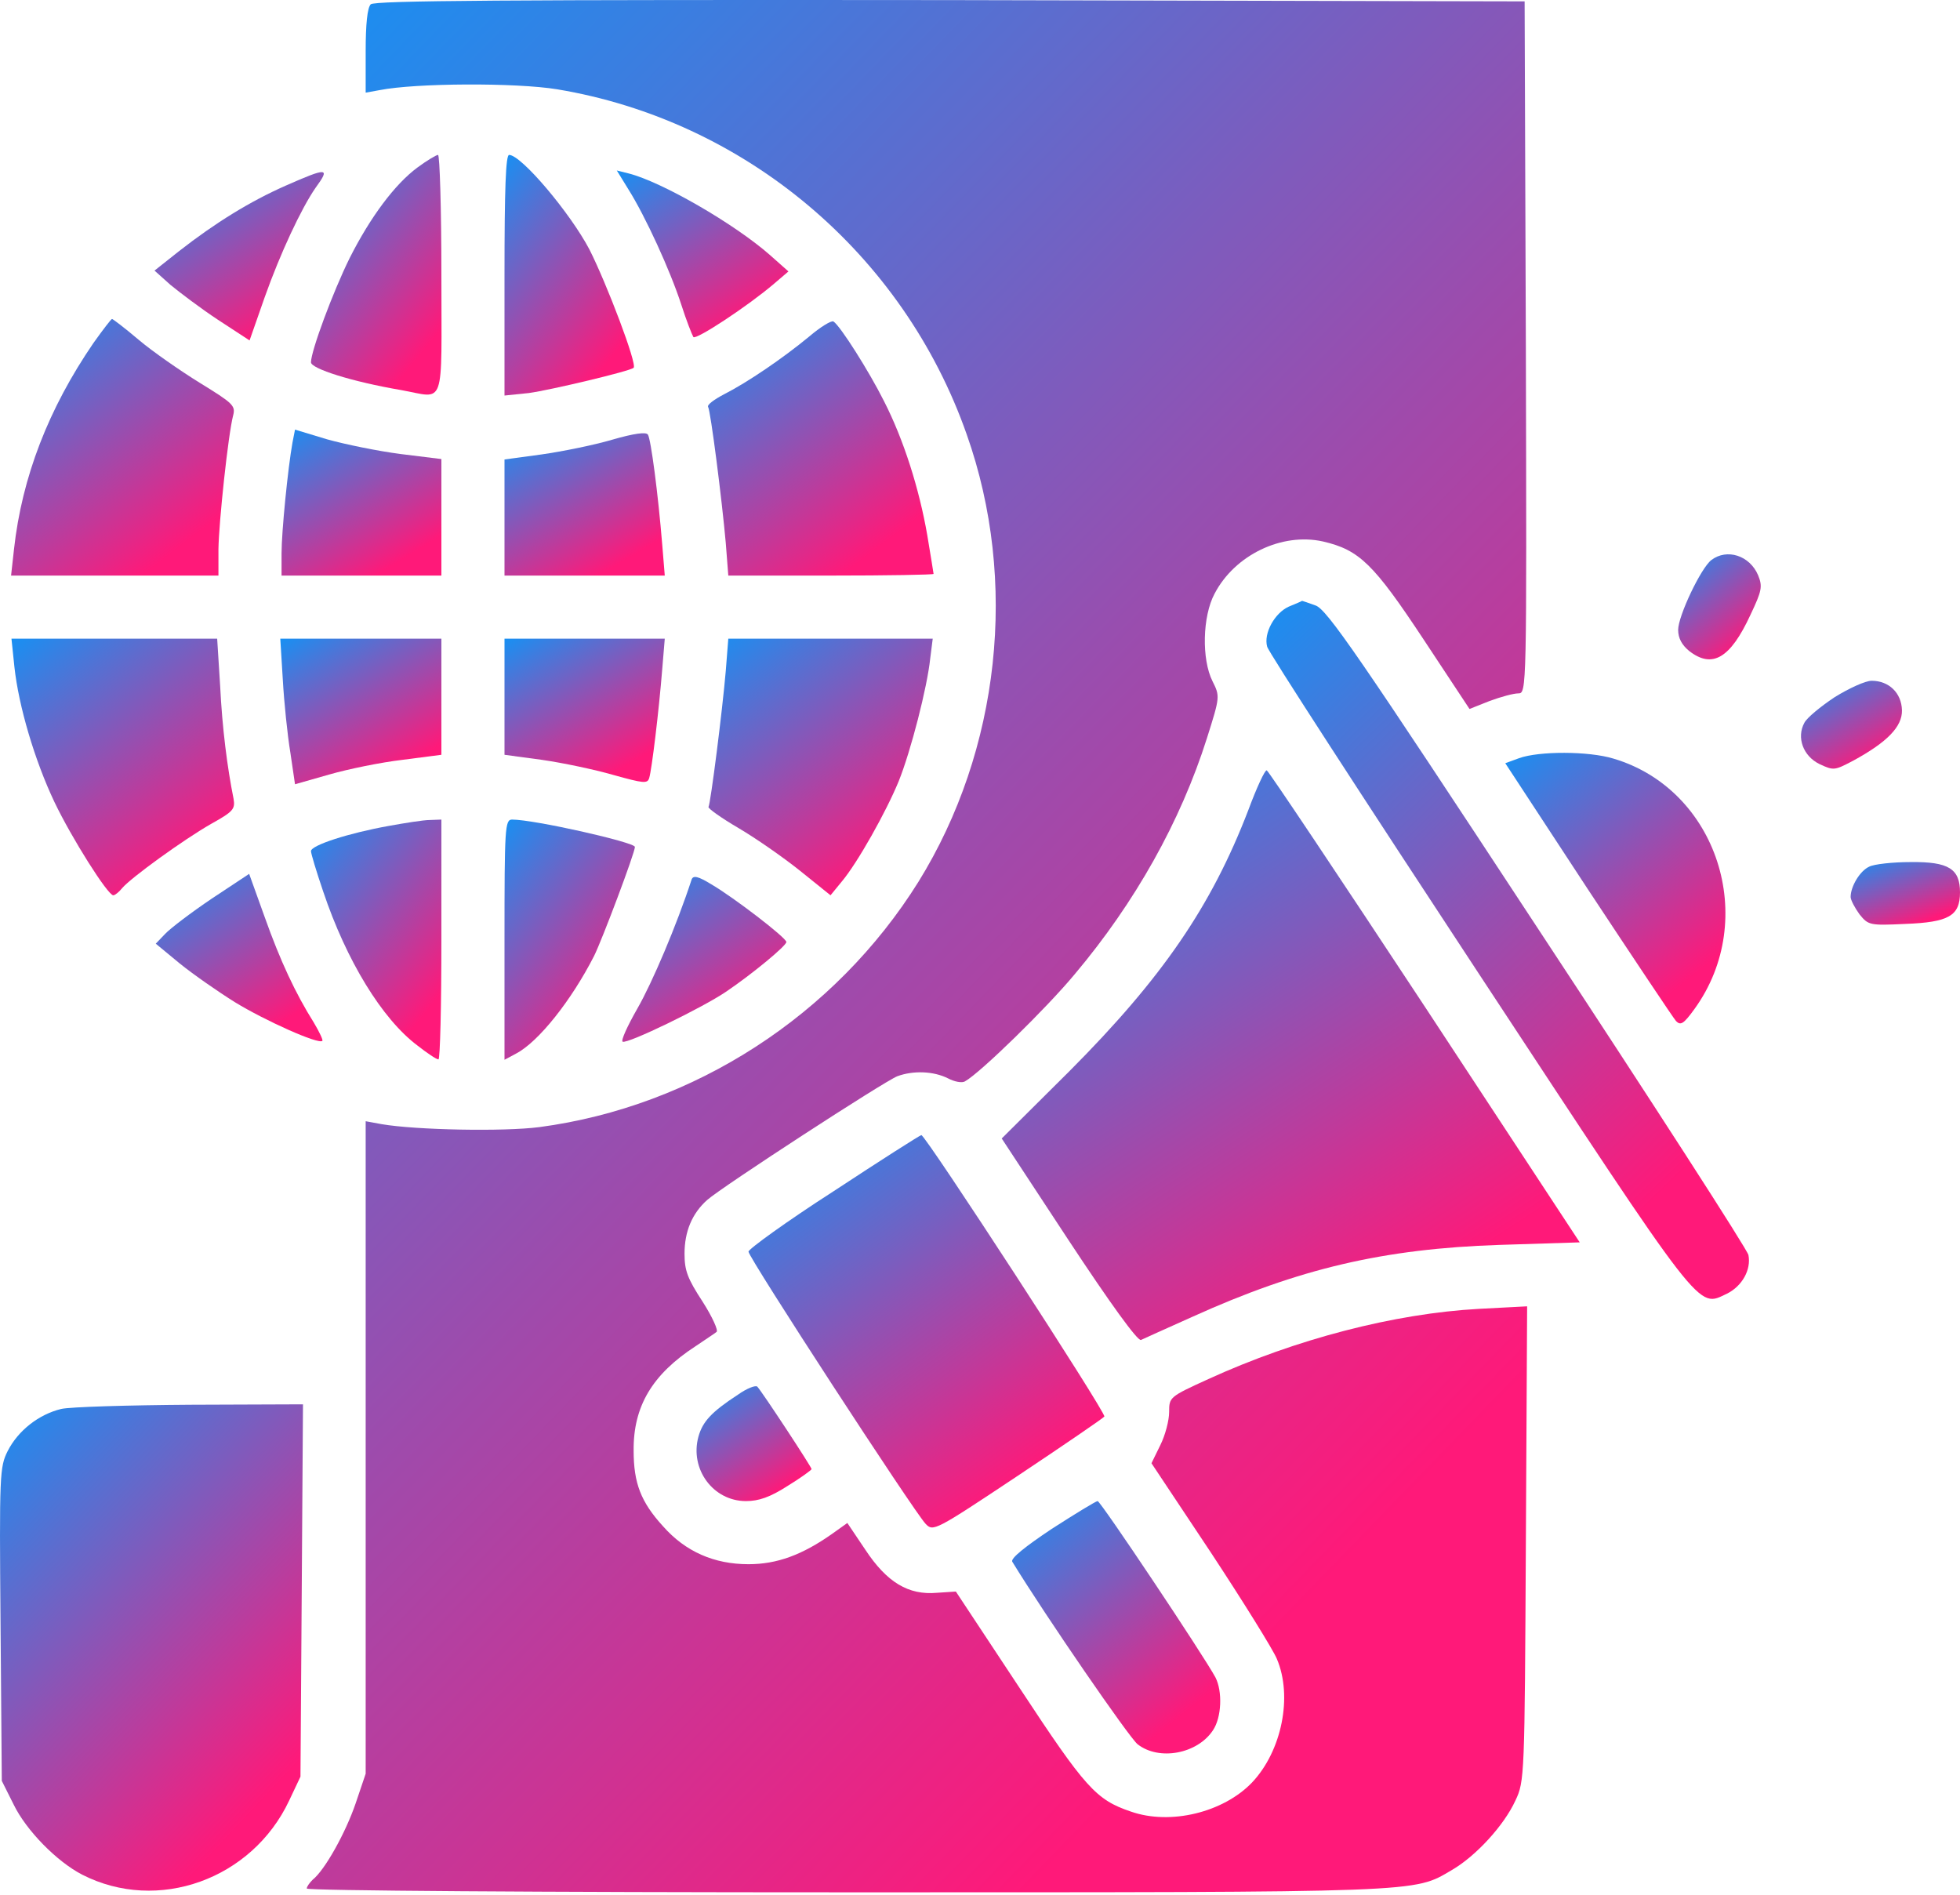 <svg xmlns="http://www.w3.org/2000/svg" width="60" height="58" viewBox="0 0 60 58" fill="none"><path d="M11.349 0.132C11.246 0.235 11.194 0.737 11.194 1.561V2.836L11.619 2.759C12.727 2.54 15.791 2.527 17.053 2.733C22.797 3.686 27.652 7.755 29.596 13.306C31.18 17.787 30.613 22.964 28.115 26.994C25.566 31.076 21.252 33.871 16.513 34.502C15.418 34.644 12.739 34.592 11.684 34.412L11.194 34.322V44.315V54.295L10.885 55.209C10.576 56.11 9.945 57.244 9.572 57.54C9.482 57.63 9.391 57.746 9.391 57.81C9.391 57.875 16.513 57.926 25.913 57.926C43.71 57.926 43.259 57.939 44.444 57.244C45.178 56.819 46.041 55.879 46.389 55.119C46.672 54.526 46.672 54.385 46.71 47.251L46.749 39.988L45.281 40.065C42.68 40.207 39.666 40.992 36.988 42.216C35.803 42.756 35.79 42.769 35.79 43.22C35.79 43.478 35.674 43.928 35.52 44.237L35.249 44.791L37.065 47.521C38.057 49.028 38.971 50.496 39.087 50.779C39.576 51.925 39.241 53.599 38.327 54.565C37.452 55.479 35.829 55.879 34.618 55.454C33.55 55.093 33.228 54.733 31.219 51.681L29.261 48.719L28.682 48.757C27.806 48.835 27.149 48.435 26.493 47.444L25.939 46.62L25.488 46.942C24.561 47.598 23.788 47.882 22.913 47.882C21.857 47.882 20.981 47.495 20.299 46.723C19.616 45.976 19.397 45.396 19.397 44.405C19.384 43.053 19.964 42.074 21.29 41.211C21.573 41.018 21.87 40.825 21.934 40.773C21.998 40.735 21.805 40.31 21.509 39.846C21.046 39.138 20.955 38.893 20.955 38.378C20.955 37.696 21.187 37.142 21.651 36.73C22.102 36.331 27.072 33.098 27.471 32.944C27.961 32.764 28.579 32.789 29.017 33.008C29.21 33.111 29.454 33.163 29.545 33.098C30.008 32.841 32.03 30.87 32.906 29.814C34.747 27.625 36.138 25.153 36.949 22.59C37.348 21.328 37.348 21.315 37.117 20.852C36.782 20.182 36.808 18.869 37.181 18.173C37.799 16.988 39.241 16.293 40.503 16.576C41.611 16.834 42.049 17.259 43.581 19.577L44.985 21.702L45.603 21.457C45.951 21.328 46.337 21.225 46.479 21.225C46.736 21.225 46.736 21.148 46.71 10.627L46.672 0.042L29.094 0.003C15.521 -0.01 11.465 0.016 11.349 0.132Z" fill="url(#paint0_linear_134_17)"></path><path d="M12.778 5.128C12.083 5.643 11.336 6.648 10.705 7.897C10.19 8.94 9.52 10.743 9.52 11.091C9.52 11.284 10.769 11.683 12.276 11.94C13.654 12.185 13.512 12.584 13.512 8.412C13.512 6.39 13.461 4.742 13.409 4.742C13.358 4.742 13.074 4.909 12.778 5.128Z" fill="url(#paint1_linear_134_17)"></path><path d="M15.444 8.425V12.108L16.191 12.031C16.847 11.941 19.294 11.361 19.397 11.258C19.513 11.155 18.573 8.682 18.045 7.639C17.465 6.532 15.959 4.742 15.585 4.742C15.482 4.742 15.444 5.772 15.444 8.425Z" fill="url(#paint2_linear_134_17)"></path><path d="M8.748 5.682C7.666 6.159 6.597 6.815 5.477 7.691L4.73 8.283L5.219 8.721C5.502 8.953 6.146 9.442 6.674 9.79L7.64 10.421L8.104 9.095C8.58 7.755 9.224 6.377 9.662 5.746C10.113 5.128 10.035 5.115 8.748 5.682Z" fill="url(#paint3_linear_134_17)"></path><path d="M19.23 5.785C19.758 6.622 20.517 8.283 20.852 9.314C21.007 9.803 21.187 10.254 21.226 10.318C21.316 10.408 22.9 9.365 23.698 8.683L24.136 8.309L23.57 7.807C22.488 6.854 20.26 5.566 19.243 5.309L18.882 5.219L19.23 5.785Z" fill="url(#paint4_linear_134_17)"></path><path d="M2.862 10.498C1.485 12.507 0.673 14.606 0.429 16.808L0.339 17.619H3.519H6.687V16.808C6.7 15.984 6.983 13.306 7.138 12.713C7.215 12.417 7.125 12.34 6.121 11.722C5.515 11.348 4.665 10.756 4.253 10.408C3.828 10.047 3.455 9.764 3.429 9.764C3.403 9.764 3.146 10.099 2.862 10.498Z" fill="url(#paint5_linear_134_17)"></path><path d="M24.767 10.305C23.956 10.975 22.874 11.709 22.166 12.069C21.87 12.224 21.638 12.391 21.677 12.456C21.754 12.584 22.101 15.302 22.217 16.615L22.295 17.619H25.437C27.162 17.619 28.579 17.594 28.579 17.568C28.579 17.542 28.489 17.014 28.386 16.383C28.141 14.967 27.665 13.46 27.059 12.275C26.608 11.374 25.72 9.97 25.514 9.841C25.45 9.803 25.115 10.009 24.767 10.305Z" fill="url(#paint6_linear_134_17)"></path><path d="M8.953 13.55C8.812 14.336 8.619 16.28 8.619 16.937V17.619H11.065H13.512V15.842V14.052L12.263 13.898C11.568 13.808 10.563 13.602 10.009 13.447L9.031 13.151L8.953 13.55Z" fill="url(#paint7_linear_134_17)"></path><path d="M18.74 13.46C18.174 13.627 17.208 13.821 16.577 13.911L15.444 14.065V15.842V17.619H17.903H20.35L20.273 16.679C20.144 15.095 19.925 13.447 19.835 13.306C19.783 13.215 19.41 13.267 18.74 13.46Z" fill="url(#paint8_linear_134_17)"></path><path d="M52.389 17.143C52.068 17.388 51.372 18.856 51.372 19.281C51.372 19.538 51.488 19.744 51.707 19.925C52.415 20.478 52.969 20.156 53.587 18.817C53.935 18.083 53.961 17.954 53.819 17.607C53.561 17.001 52.866 16.782 52.389 17.143Z" fill="url(#paint9_linear_134_17)"></path><path d="M39.447 18.572C39.023 18.766 38.675 19.384 38.791 19.796C38.816 19.937 41.727 24.419 45.242 29.763C52.222 40.374 51.952 40.026 52.866 39.601C53.33 39.37 53.613 38.867 53.523 38.417C53.497 38.262 50.599 33.768 47.071 28.411C41.598 20.079 40.619 18.65 40.272 18.534C40.053 18.456 39.873 18.392 39.86 18.392C39.847 18.405 39.666 18.482 39.447 18.572Z" fill="url(#paint10_linear_134_17)"></path><path d="M0.441 20.414C0.57 21.611 1.06 23.273 1.665 24.548C2.193 25.655 3.3 27.406 3.468 27.406C3.519 27.406 3.648 27.303 3.738 27.188C4.009 26.866 5.631 25.694 6.468 25.217C7.138 24.844 7.202 24.767 7.151 24.457C6.957 23.492 6.803 22.294 6.739 20.993L6.648 19.551H3.493H0.351L0.441 20.414Z" fill="url(#paint11_linear_134_17)"></path><path d="M8.657 20.8C8.696 21.496 8.799 22.5 8.889 23.041L9.031 24.007L10.074 23.71C10.653 23.543 11.658 23.337 12.315 23.26L13.512 23.105V21.328V19.551H11.04H8.58L8.657 20.8Z" fill="url(#paint12_linear_134_17)"></path><path d="M15.444 21.328V23.105L16.59 23.26C17.221 23.35 18.2 23.556 18.779 23.723C19.706 23.981 19.822 23.994 19.874 23.814C19.951 23.569 20.17 21.766 20.273 20.478L20.35 19.551H17.903H15.444V21.328Z" fill="url(#paint13_linear_134_17)"></path><path d="M22.217 20.543C22.114 21.753 21.754 24.586 21.689 24.702C21.664 24.741 22.076 25.037 22.604 25.346C23.132 25.655 23.982 26.247 24.497 26.66L25.424 27.406L25.772 26.981C26.248 26.415 27.124 24.857 27.51 23.917C27.884 22.989 28.386 21.032 28.476 20.156L28.553 19.551H25.424H22.295L22.217 20.543Z" fill="url(#paint14_linear_134_17)"></path><path d="M56.163 21.341C55.737 21.624 55.312 21.972 55.235 22.127C54.991 22.577 55.197 23.144 55.699 23.389C56.137 23.595 56.163 23.582 56.729 23.286C57.772 22.719 58.236 22.242 58.223 21.74C58.21 21.212 57.824 20.839 57.296 20.839C57.102 20.839 56.6 21.071 56.163 21.341Z" fill="url(#paint15_linear_134_17)"></path><path d="M46.504 23.208L46.08 23.363L48.603 27.213C50.007 29.338 51.218 31.154 51.308 31.257C51.449 31.398 51.539 31.347 51.874 30.883C53.858 28.14 52.57 24.161 49.389 23.221C48.629 22.989 47.11 22.989 46.504 23.208Z" fill="url(#paint16_linear_134_17)"></path><path d="M38.211 24.805C37.078 27.754 35.571 29.943 32.751 32.776L30.665 34.85L32.713 37.966C33.987 39.898 34.825 41.057 34.928 41.018C35.005 40.979 35.726 40.657 36.499 40.31C39.769 38.829 42.371 38.224 45.899 38.108L48.359 38.03L43.62 30.819C41.006 26.853 38.829 23.595 38.778 23.582C38.726 23.556 38.469 24.11 38.211 24.805Z" fill="url(#paint17_linear_134_17)"></path><path d="M11.902 25.282C10.679 25.501 9.52 25.874 9.52 26.054C9.52 26.132 9.688 26.685 9.894 27.291C10.602 29.402 11.696 31.192 12.778 32.004C13.074 32.236 13.358 32.429 13.422 32.429C13.473 32.429 13.512 30.78 13.512 28.759V25.088L13.165 25.101C12.958 25.101 12.405 25.192 11.902 25.282Z" fill="url(#paint18_linear_134_17)"></path><path d="M15.444 28.759V32.441L15.804 32.248C16.487 31.888 17.491 30.626 18.187 29.261C18.431 28.771 19.436 26.106 19.436 25.925C19.436 25.784 16.358 25.088 15.675 25.088C15.457 25.088 15.444 25.346 15.444 28.759Z" fill="url(#paint19_linear_134_17)"></path><path d="M57.218 26.531C56.935 26.66 56.652 27.136 56.652 27.458C56.652 27.548 56.781 27.793 56.922 27.986C57.193 28.321 57.231 28.334 58.326 28.282C59.652 28.231 60 28.037 60 27.316C60 26.595 59.652 26.376 58.493 26.389C57.94 26.389 57.36 26.453 57.218 26.531Z" fill="url(#paint20_linear_134_17)"></path><path d="M6.481 27.509C5.85 27.934 5.206 28.424 5.052 28.591L4.768 28.887L5.502 29.493C5.914 29.827 6.674 30.355 7.189 30.677C8.116 31.244 9.752 31.978 9.868 31.862C9.894 31.836 9.778 31.592 9.61 31.308C9.044 30.407 8.58 29.415 8.104 28.076L7.627 26.75L6.481 27.509Z" fill="url(#paint21_linear_134_17)"></path><path d="M21.174 26.917C20.711 28.334 19.964 30.085 19.513 30.87C19.204 31.411 18.998 31.862 19.062 31.888C19.23 31.952 21.509 30.845 22.23 30.355C23.029 29.814 24.072 28.952 24.072 28.836C24.072 28.707 22.462 27.471 21.779 27.072C21.38 26.827 21.226 26.788 21.174 26.917Z" fill="url(#paint22_linear_134_17)"></path><path d="M25.527 36.459C24.085 37.386 22.913 38.236 22.913 38.314C22.913 38.494 27.961 46.246 28.334 46.645C28.566 46.89 28.617 46.864 31.154 45.177C32.584 44.224 33.769 43.413 33.807 43.362C33.871 43.259 28.334 34.747 28.205 34.747C28.167 34.747 26.956 35.519 25.527 36.459Z" fill="url(#paint23_linear_134_17)"></path><path d="M22.591 42.692C21.78 43.22 21.509 43.516 21.38 43.98C21.11 44.971 21.831 45.95 22.835 45.95C23.222 45.95 23.57 45.834 24.11 45.486C24.51 45.242 24.844 44.997 24.844 44.971C24.844 44.907 23.338 42.615 23.183 42.447C23.132 42.396 22.861 42.499 22.591 42.692Z" fill="url(#paint24_linear_134_17)"></path><path d="M1.871 43.13C1.188 43.297 0.557 43.787 0.235 44.418C-0.009 44.907 -0.022 45.113 0.017 49.723L0.055 54.514L0.416 55.235C0.802 56.033 1.742 56.986 2.515 57.385C4.833 58.57 7.717 57.527 8.851 55.119L9.198 54.385L9.237 48.68L9.275 42.988L5.824 43.001C3.931 43.014 2.141 43.066 1.871 43.13Z" fill="url(#paint25_linear_134_17)"></path><path d="M32.197 46.8C31.386 47.341 30.935 47.701 30.987 47.804C32.03 49.504 34.567 53.187 34.824 53.393C35.481 53.908 36.653 53.689 37.13 52.968C37.4 52.569 37.426 51.771 37.207 51.346C36.846 50.676 33.691 45.95 33.601 45.95C33.55 45.95 32.919 46.336 32.197 46.8Z" fill="url(#paint26_linear_134_17)"></path><defs><linearGradient id="paint0_linear_134_17" x1="38.846" y1="50.271" x2="-5.583" y2="7.277" gradientUnits="userSpaceOnUse"><stop stop-color="#FF1979"></stop><stop offset="1" stop-color="#009CFF"></stop></linearGradient><linearGradient id="paint1_linear_134_17" x1="12.671" y1="11.11" x2="7.153" y2="6.601" gradientUnits="userSpaceOnUse"><stop stop-color="#FF1979"></stop><stop offset="1" stop-color="#009CFF"></stop></linearGradient><linearGradient id="paint2_linear_134_17" x1="18.569" y1="11.134" x2="13.043" y2="6.673" gradientUnits="userSpaceOnUse"><stop stop-color="#FF1979"></stop><stop offset="1" stop-color="#009CFF"></stop></linearGradient><linearGradient id="paint3_linear_134_17" x1="8.816" y1="9.74" x2="5.175" y2="4.245" gradientUnits="userSpaceOnUse"><stop stop-color="#FF1979"></stop><stop offset="1" stop-color="#009CFF"></stop></linearGradient><linearGradient id="paint4_linear_134_17" x1="23.025" y1="9.649" x2="19.45" y2="4.128" gradientUnits="userSpaceOnUse"><stop stop-color="#FF1979"></stop><stop offset="1" stop-color="#009CFF"></stop></linearGradient><linearGradient id="paint5_linear_134_17" x1="5.716" y1="16.581" x2="-0.107" y2="8.995" gradientUnits="userSpaceOnUse"><stop stop-color="#FF1979"></stop><stop offset="1" stop-color="#009CFF"></stop></linearGradient><linearGradient id="paint6_linear_134_17" x1="27.118" y1="16.591" x2="21.382" y2="8.953" gradientUnits="userSpaceOnUse"><stop stop-color="#FF1979"></stop><stop offset="1" stop-color="#009CFF"></stop></linearGradient><linearGradient id="paint7_linear_134_17" x1="12.477" y1="17.029" x2="9.431" y2="12.024" gradientUnits="userSpaceOnUse"><stop stop-color="#FF1979"></stop><stop offset="1" stop-color="#009CFF"></stop></linearGradient><linearGradient id="paint8_linear_134_17" x1="19.312" y1="17.044" x2="16.381" y2="12.091" gradientUnits="userSpaceOnUse"><stop stop-color="#FF1979"></stop><stop offset="1" stop-color="#009CFF"></stop></linearGradient><linearGradient id="paint9_linear_134_17" x1="53.365" y1="19.758" x2="50.931" y2="16.887" gradientUnits="userSpaceOnUse"><stop stop-color="#FF1979"></stop><stop offset="1" stop-color="#009CFF"></stop></linearGradient><linearGradient id="paint10_linear_134_17" x1="50.415" y1="36.937" x2="34.027" y2="19.939" gradientUnits="userSpaceOnUse"><stop stop-color="#FF1979"></stop><stop offset="1" stop-color="#009CFF"></stop></linearGradient><linearGradient id="paint11_linear_134_17" x1="5.723" y1="26.368" x2="-0.102" y2="18.788" gradientUnits="userSpaceOnUse"><stop stop-color="#FF1979"></stop><stop offset="1" stop-color="#009CFF"></stop></linearGradient><linearGradient id="paint12_linear_134_17" x1="12.469" y1="23.418" x2="9.447" y2="18.399" gradientUnits="userSpaceOnUse"><stop stop-color="#FF1979"></stop><stop offset="1" stop-color="#009CFF"></stop></linearGradient><linearGradient id="paint13_linear_134_17" x1="19.312" y1="23.356" x2="16.354" y2="18.389" gradientUnits="userSpaceOnUse"><stop stop-color="#FF1979"></stop><stop offset="1" stop-color="#009CFF"></stop></linearGradient><linearGradient id="paint14_linear_134_17" x1="27.101" y1="26.368" x2="21.288" y2="18.745" gradientUnits="userSpaceOnUse"><stop stop-color="#FF1979"></stop><stop offset="1" stop-color="#009CFF"></stop></linearGradient><linearGradient id="paint15_linear_134_17" x1="57.569" y1="23.173" x2="55.778" y2="20.084" gradientUnits="userSpaceOnUse"><stop stop-color="#FF1979"></stop><stop offset="1" stop-color="#009CFF"></stop></linearGradient><linearGradient id="paint16_linear_134_17" x1="51.393" y1="30.232" x2="45.163" y2="22.624" gradientUnits="userSpaceOnUse"><stop stop-color="#FF1979"></stop><stop offset="1" stop-color="#009CFF"></stop></linearGradient><linearGradient id="paint17_linear_134_17" x1="44.616" y1="38.715" x2="32.335" y2="20.017" gradientUnits="userSpaceOnUse"><stop stop-color="#FF1979"></stop><stop offset="1" stop-color="#009CFF"></stop></linearGradient><linearGradient id="paint18_linear_134_17" x1="12.668" y1="31.459" x2="7.149" y2="26.955" gradientUnits="userSpaceOnUse"><stop stop-color="#FF1979"></stop><stop offset="1" stop-color="#009CFF"></stop></linearGradient><linearGradient id="paint19_linear_134_17" x1="18.591" y1="31.47" x2="13.065" y2="26.968" gradientUnits="userSpaceOnUse"><stop stop-color="#FF1979"></stop><stop offset="1" stop-color="#009CFF"></stop></linearGradient><linearGradient id="paint20_linear_134_17" x1="59.292" y1="28.052" x2="58.312" y2="25.484" gradientUnits="userSpaceOnUse"><stop stop-color="#FF1979"></stop><stop offset="1" stop-color="#009CFF"></stop></linearGradient><linearGradient id="paint21_linear_134_17" x1="8.792" y1="31.197" x2="5.156" y2="25.765" gradientUnits="userSpaceOnUse"><stop stop-color="#FF1979"></stop><stop offset="1" stop-color="#009CFF"></stop></linearGradient><linearGradient id="paint22_linear_134_17" x1="23.009" y1="31.224" x2="19.429" y2="25.877" gradientUnits="userSpaceOnUse"><stop stop-color="#FF1979"></stop><stop offset="1" stop-color="#009CFF"></stop></linearGradient><linearGradient id="paint23_linear_134_17" x1="31.503" y1="45.17" x2="22.707" y2="33.198" gradientUnits="userSpaceOnUse"><stop stop-color="#FF1979"></stop><stop offset="1" stop-color="#009CFF"></stop></linearGradient><linearGradient id="paint24_linear_134_17" x1="24.099" y1="45.485" x2="21.611" y2="41.745" gradientUnits="userSpaceOnUse"><stop stop-color="#FF1979"></stop><stop offset="1" stop-color="#009CFF"></stop></linearGradient><linearGradient id="paint25_linear_134_17" x1="7.313" y1="55.908" x2="-4.085" y2="45.252" gradientUnits="userSpaceOnUse"><stop stop-color="#FF1979"></stop><stop offset="1" stop-color="#009CFF"></stop></linearGradient><linearGradient id="paint26_linear_134_17" x1="36.006" y1="52.654" x2="30.209" y2="45.482" gradientUnits="userSpaceOnUse"><stop stop-color="#FF1979"></stop><stop offset="1" stop-color="#009CFF"></stop></linearGradient></defs></svg>